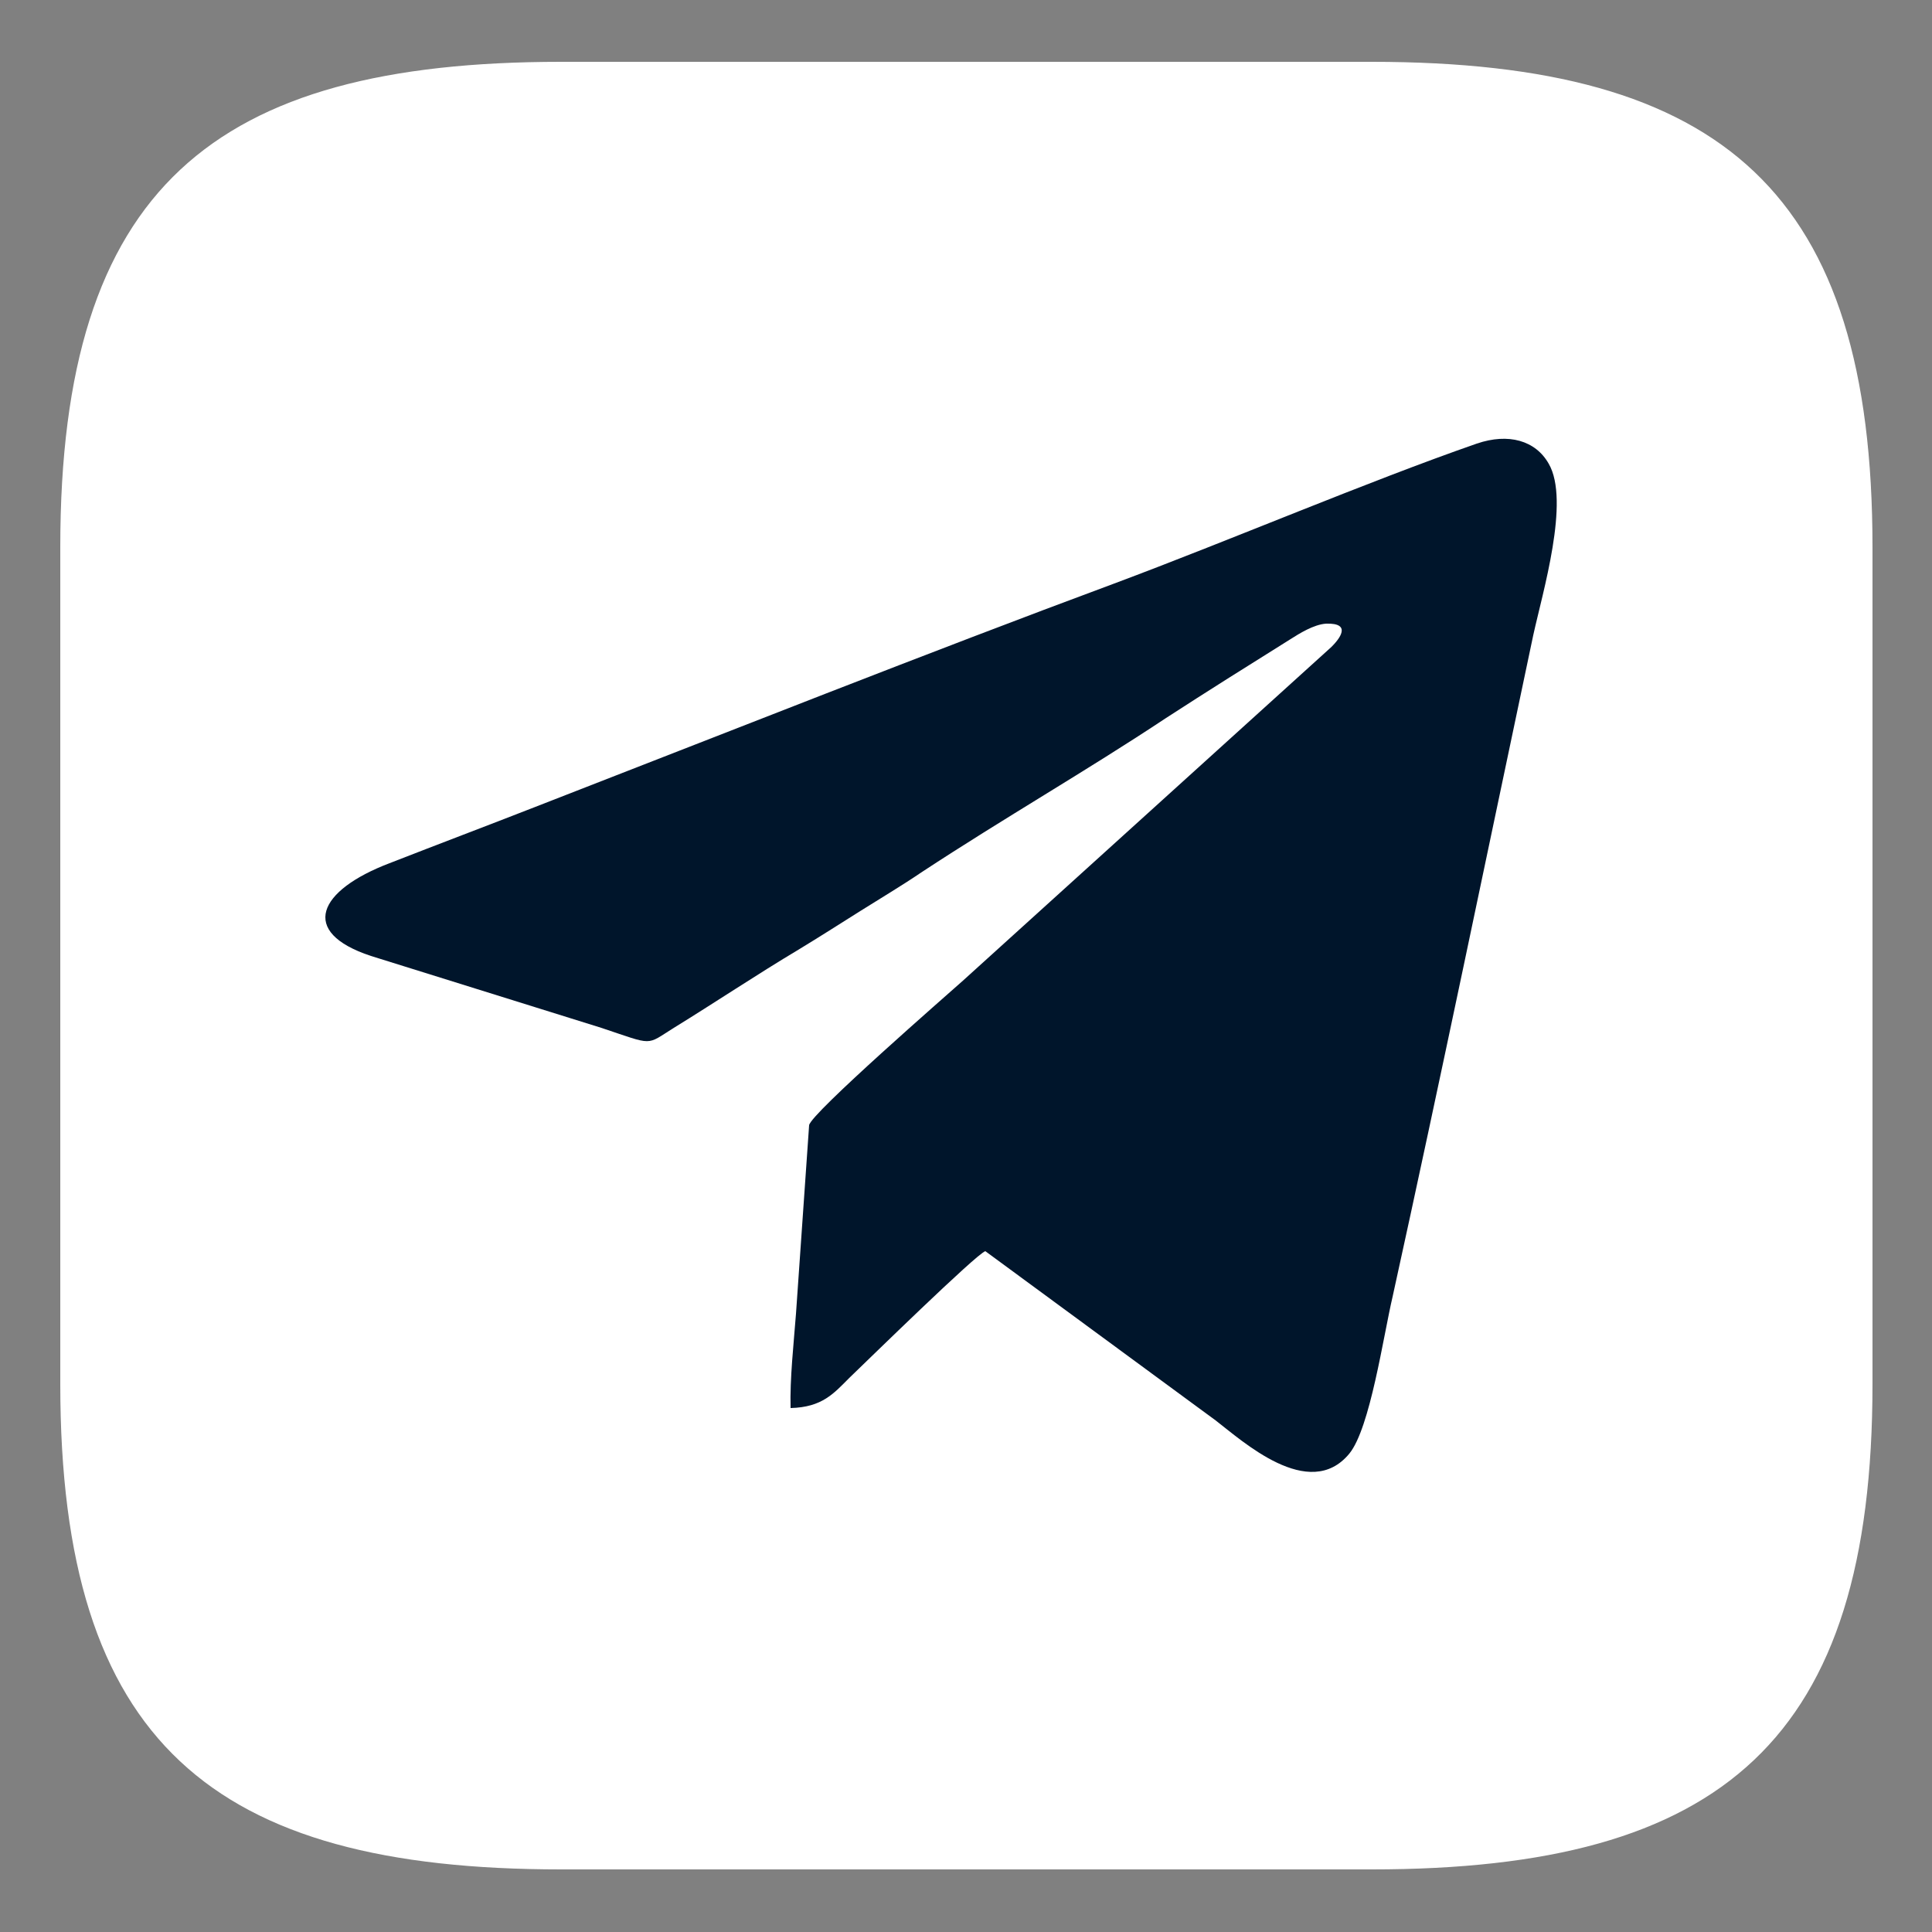 <?xml version="1.0" encoding="utf-8"?>
<!-- Generator: Adobe Illustrator 26.0.2, SVG Export Plug-In . SVG Version: 6.00 Build 0)  -->
<svg version="1.1" id="Слой_1" xmlns="http://www.w3.org/2000/svg" xmlns:xlink="http://www.w3.org/1999/xlink" x="0px" y="0px"
	 viewBox="25 25 25 25" style="enable-background:new 0 0 75 75;" xml:space="preserve">
<rect x="25" y="25" width="25" height="25" fill="#808080" stroke="none"/>
<style type="text/css">
	.st0{fill-rule:evenodd;clip-rule:evenodd;fill:#FFFFFF;}
	.st1{fill-rule:evenodd;clip-rule:evenodd;fill:#00152B;}
</style>
<path class="st0" d="M32.26,25.8h10.49c4.56,0,6.48,1.7,6.48,6.28v10.83c0,4.6-1.93,6.28-6.48,6.28H32.26
	c-4.51,0-6.48-1.64-6.48-6.28V32.08C25.78,27.43,27.76,25.8,32.26,25.8"/>
<path class="st1" d="M40.73,43.38c0.34,0.26,1.21,1.06,1.73,0.43c0.27-0.33,0.44-1.52,0.56-2.03c0.62-2.82,1.22-5.72,1.82-8.56
	c0.12-0.55,0.48-1.74,0.2-2.22c-0.17-0.3-0.52-0.4-0.93-0.26c-1.41,0.49-3.19,1.25-4.69,1.81c-2.4,0.89-5.07,1.95-7.49,2.89
	c-0.64,0.25-1.25,0.48-1.89,0.73c-0.92,0.35-1.18,0.89-0.24,1.2l2.98,0.93c0.69,0.23,0.57,0.23,0.94,0c0.52-0.32,1.09-0.7,1.61-1.01
	c0.28-0.17,0.53-0.33,0.8-0.5c0.27-0.17,0.54-0.33,0.79-0.5c1.08-0.71,2.13-1.31,3.17-2c0.54-0.35,1.05-0.67,1.61-1.02
	c0.11-0.07,0.3-0.19,0.46-0.2c0.34-0.01,0.17,0.2,0.07,0.3l-4.77,4.32c-0.19,0.17-1.97,1.72-1.99,1.87l-0.17,2.44
	c-0.03,0.39-0.08,0.84-0.07,1.22c0.41-0.01,0.56-0.19,0.76-0.39c0.26-0.25,1.64-1.6,1.76-1.64L40.73,43.38z"/>
</svg>
